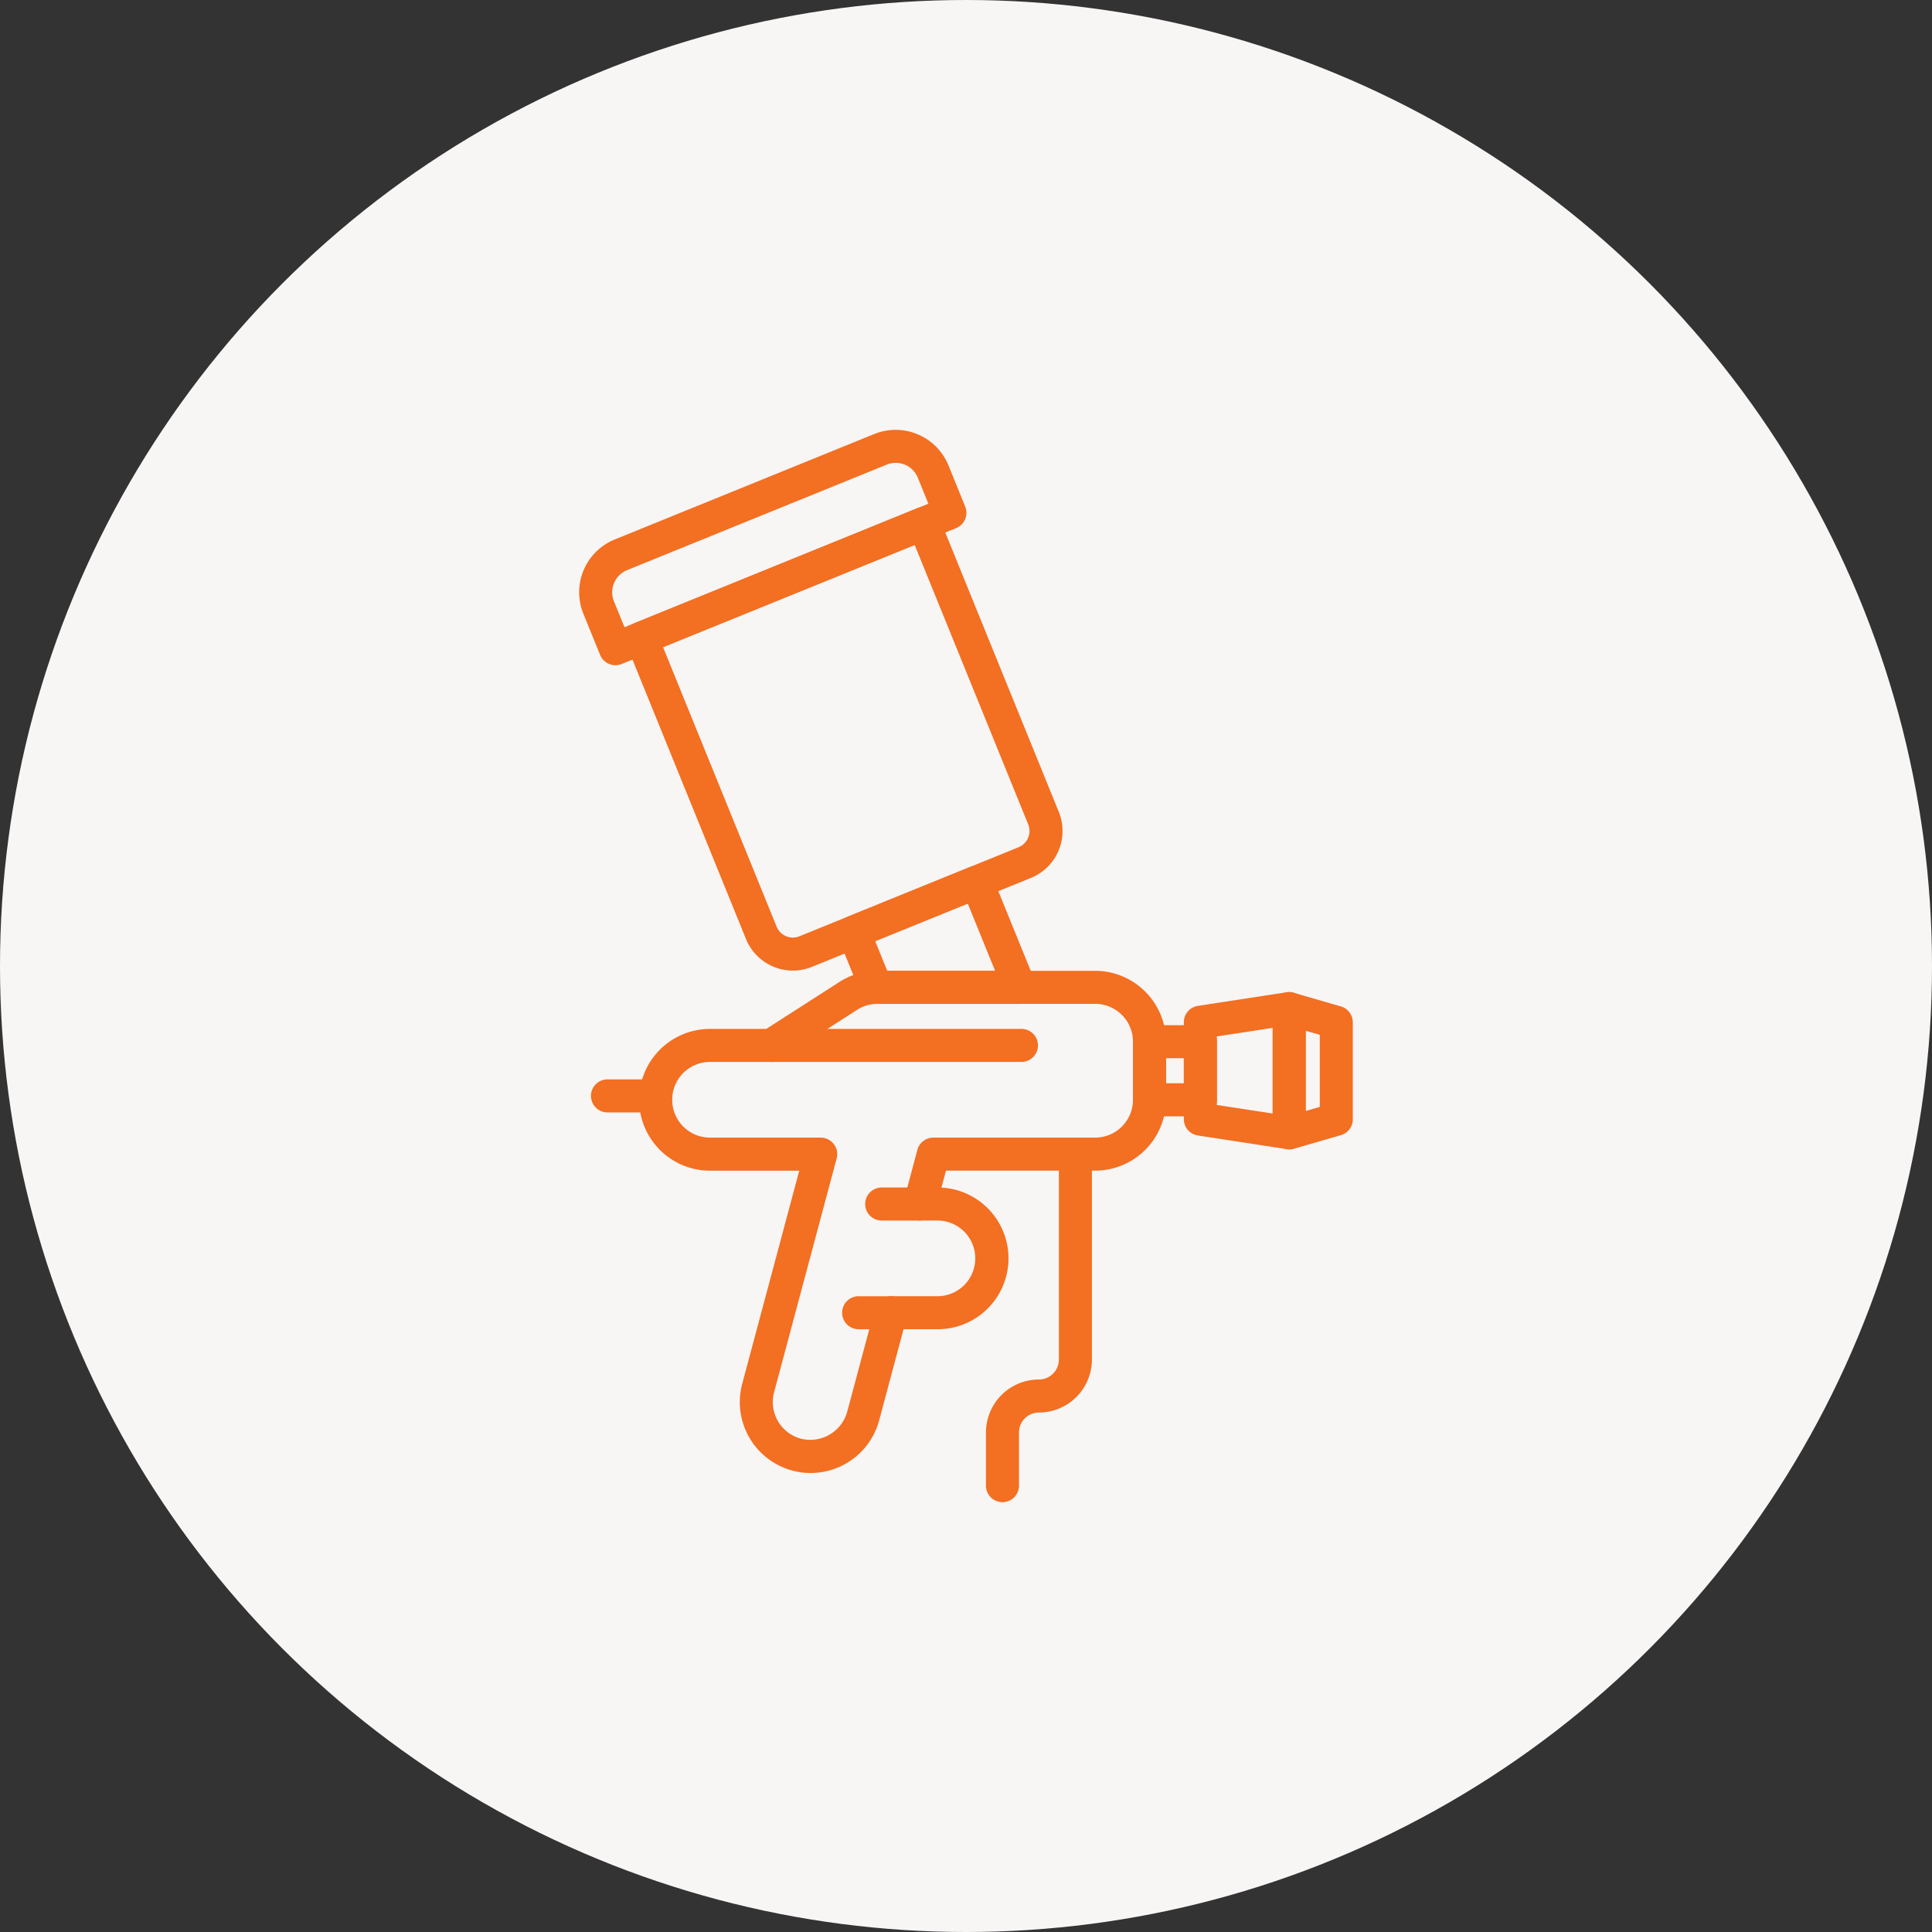 <svg xmlns="http://www.w3.org/2000/svg" xmlns:xlink="http://www.w3.org/1999/xlink" width="170" height="170" viewBox="0 0 170 170"><rect x="0" y="0" width="170" height="170" fill="#333333" stroke="none"/><defs><clipPath id="clip-path"><rect id="Rectangle_64" data-name="Rectangle 64" width="68.078" height="94.354" fill="#f36f21"></rect></clipPath></defs><g id="Groupe_470" data-name="Groupe 470" transform="translate(-3298 665)"><circle id="Ellipse_18" data-name="Ellipse 18" cx="85" cy="85" r="85" transform="translate(3298 -665)" fill="#f8f5f5"></circle><g id="Groupe_469" data-name="Groupe 469" transform="translate(3348.961 -627.177)"><g id="Groupe_215" data-name="Groupe 215" clip-path="url(#clip-path)"><path id="Trac&#xE9;_213" data-name="Trac&#xE9; 213" d="M40.271,271.21a6.24,6.24,0,0,1-6.027-7.85l5.019-18.752H31.411a6.236,6.236,0,0,1,0-12.473h4.952l6.415-4.121a6.225,6.225,0,0,1,3.372-.992H65.3a6.244,6.244,0,0,1,6.235,6.236v5.112a6.243,6.243,0,0,1-6.235,6.236H52.173l-.4,1.491a6.236,6.236,0,0,1-.344,12.463h-2.99l-2.147,8.024a6.245,6.245,0,0,1-6.021,4.624m-8.86-36.169a3.33,3.33,0,0,0,0,6.66h9.744a1.453,1.453,0,0,1,1.4,1.829l-5.508,20.582a3.334,3.334,0,0,0,2.356,4.078,3.375,3.375,0,0,0,4.077-2.358l2.435-9.1a1.455,1.455,0,0,1,1.4-1.076h4.106a3.33,3.33,0,0,0,0-6.66H49.883a1.454,1.454,0,0,1-1.4-1.83l1.174-4.387a1.455,1.455,0,0,1,1.4-1.077H65.3a3.334,3.334,0,0,0,3.329-3.33v-5.112a3.334,3.334,0,0,0-3.329-3.33H46.15a3.331,3.331,0,0,0-1.8.53l-6.774,4.352a1.446,1.446,0,0,1-.785.231Z" transform="translate(-19.896 -179.421)" fill="#f36f21"></path><path id="Trac&#xE9;_214" data-name="Trac&#xE9; 214" d="M97.116,254.31H75.09a1.453,1.453,0,0,1,0-2.906H97.116a1.453,1.453,0,0,1,0,2.906" transform="translate(-58.197 -198.691)" fill="#f36f21"></path><path id="Trac&#xE9;_215" data-name="Trac&#xE9; 215" d="M238.343,257.854h-4.475a1.454,1.454,0,0,1-1.453-1.453v-5.112a1.453,1.453,0,0,1,1.453-1.453h4.475a1.453,1.453,0,0,1,1.453,1.453V256.4a1.454,1.454,0,0,1-1.453,1.453m-3.022-2.906h1.569v-2.206h-1.569Z" transform="translate(-183.683 -197.45)" fill="#f36f21"></path><path id="Trac&#xE9;_216" data-name="Trac&#xE9; 216" d="M263.029,249.813a1.434,1.434,0,0,1-.219-.017l-7.82-1.2a1.453,1.453,0,0,1-1.234-1.436v-8.529a1.453,1.453,0,0,1,1.234-1.437l7.82-1.2a1.451,1.451,0,0,1,1.672,1.436V248.36a1.451,1.451,0,0,1-1.453,1.453m-6.367-3.9,4.914.751v-7.538l-4.914.751Z" transform="translate(-200.549 -186.506)" fill="#f36f21"></path><path id="Trac&#xE9;_217" data-name="Trac&#xE9; 217" d="M292.5,249.812a1.453,1.453,0,0,1-1.453-1.453V237.438a1.453,1.453,0,0,1,1.856-1.4l4.145,1.2a1.454,1.454,0,0,1,1.05,1.4v8.529a1.454,1.454,0,0,1-1.05,1.4l-4.145,1.2a1.472,1.472,0,0,1-.4.057m1.453-10.442v7.057l1.238-.358v-6.342Z" transform="translate(-230.024 -186.505)" fill="#f36f21"></path><path id="Trac&#xE9;_218" data-name="Trac&#xE9; 218" d="M34.03,73.144A4.458,4.458,0,0,1,29.9,70.37L19.362,44.433a1.454,1.454,0,0,1,.8-1.894L44.993,32.451a1.457,1.457,0,0,1,1.893.8L57.425,59.186a4.456,4.456,0,0,1-2.447,5.8L35.7,72.816a4.4,4.4,0,0,1-1.669.327M22.6,44.685l9.992,24.591a1.544,1.544,0,0,0,2.011.848l19.279-7.833a1.546,1.546,0,0,0,.849-2.011L44.741,35.692Z" transform="translate(-15.218 -25.563)" fill="#f36f21"></path><path id="Trac&#xE9;_219" data-name="Trac&#xE9; 219" d="M3.191,20.711a1.455,1.455,0,0,1-1.347-.906L.367,16.172a5.013,5.013,0,0,1,2.752-6.52L25.971.366a5.018,5.018,0,0,1,6.521,2.753l1.476,3.635a1.454,1.454,0,0,1-.8,1.894L3.737,20.605a1.458,1.458,0,0,1-.546.106M27.065,3.06,4.214,12.345A2.1,2.1,0,0,0,3.06,15.079l.93,2.286L30.728,6.5,29.8,4.212A2.1,2.1,0,0,0,27.065,3.06" transform="translate(0 0)" fill="#f36f21"></path><path id="Trac&#xE9;_220" data-name="Trac&#xE9; 220" d="M111.764,195.01a1.53,1.53,0,0,1-1.409-.9l-1.979-4.872a1.454,1.454,0,0,1,.8-1.894l10.837-4.4a1.458,1.458,0,0,1,1.893.8l3.765,9.266a1.453,1.453,0,0,1-1.346,2H111.866c-.034,0-.068,0-.1,0m.912-2.91h9.49l-2.406-5.918-8.144,3.307Z" transform="translate(-85.568 -144.498)" fill="#f36f21"></path><path id="Trac&#xE9;_221" data-name="Trac&#xE9; 221" d="M124.848,320.861h-3.367a1.453,1.453,0,0,1,0-2.906h3.367a1.453,1.453,0,0,1,0,2.906" transform="translate(-94.861 -251.287)" fill="#f36f21"></path><path id="Trac&#xE9;_222" data-name="Trac&#xE9; 222" d="M114.646,366.485h-2.834a1.453,1.453,0,0,1,0-2.906h2.834a1.453,1.453,0,0,1,0,2.906" transform="translate(-87.219 -287.345)" fill="#f36f21"></path><path id="Trac&#xE9;_223" data-name="Trac&#xE9; 223" d="M172.168,330.209a1.453,1.453,0,0,1-1.453-1.453v-4.679a4.666,4.666,0,0,1,4.661-4.66,1.758,1.758,0,0,0,1.756-1.756v-17.78a1.453,1.453,0,1,1,2.906,0v17.78a4.667,4.667,0,0,1-4.662,4.662,1.756,1.756,0,0,0-1.755,1.754v4.679a1.453,1.453,0,0,1-1.453,1.453" transform="translate(-134.92 -235.855)" fill="#f36f21"></path><path id="Trac&#xE9;_224" data-name="Trac&#xE9; 224" d="M10.662,275.49H6.406a1.453,1.453,0,0,1,0-2.906h4.256a1.453,1.453,0,0,1,0,2.906" transform="translate(-3.914 -215.43)" fill="#f36f21"></path></g></g></g></svg>